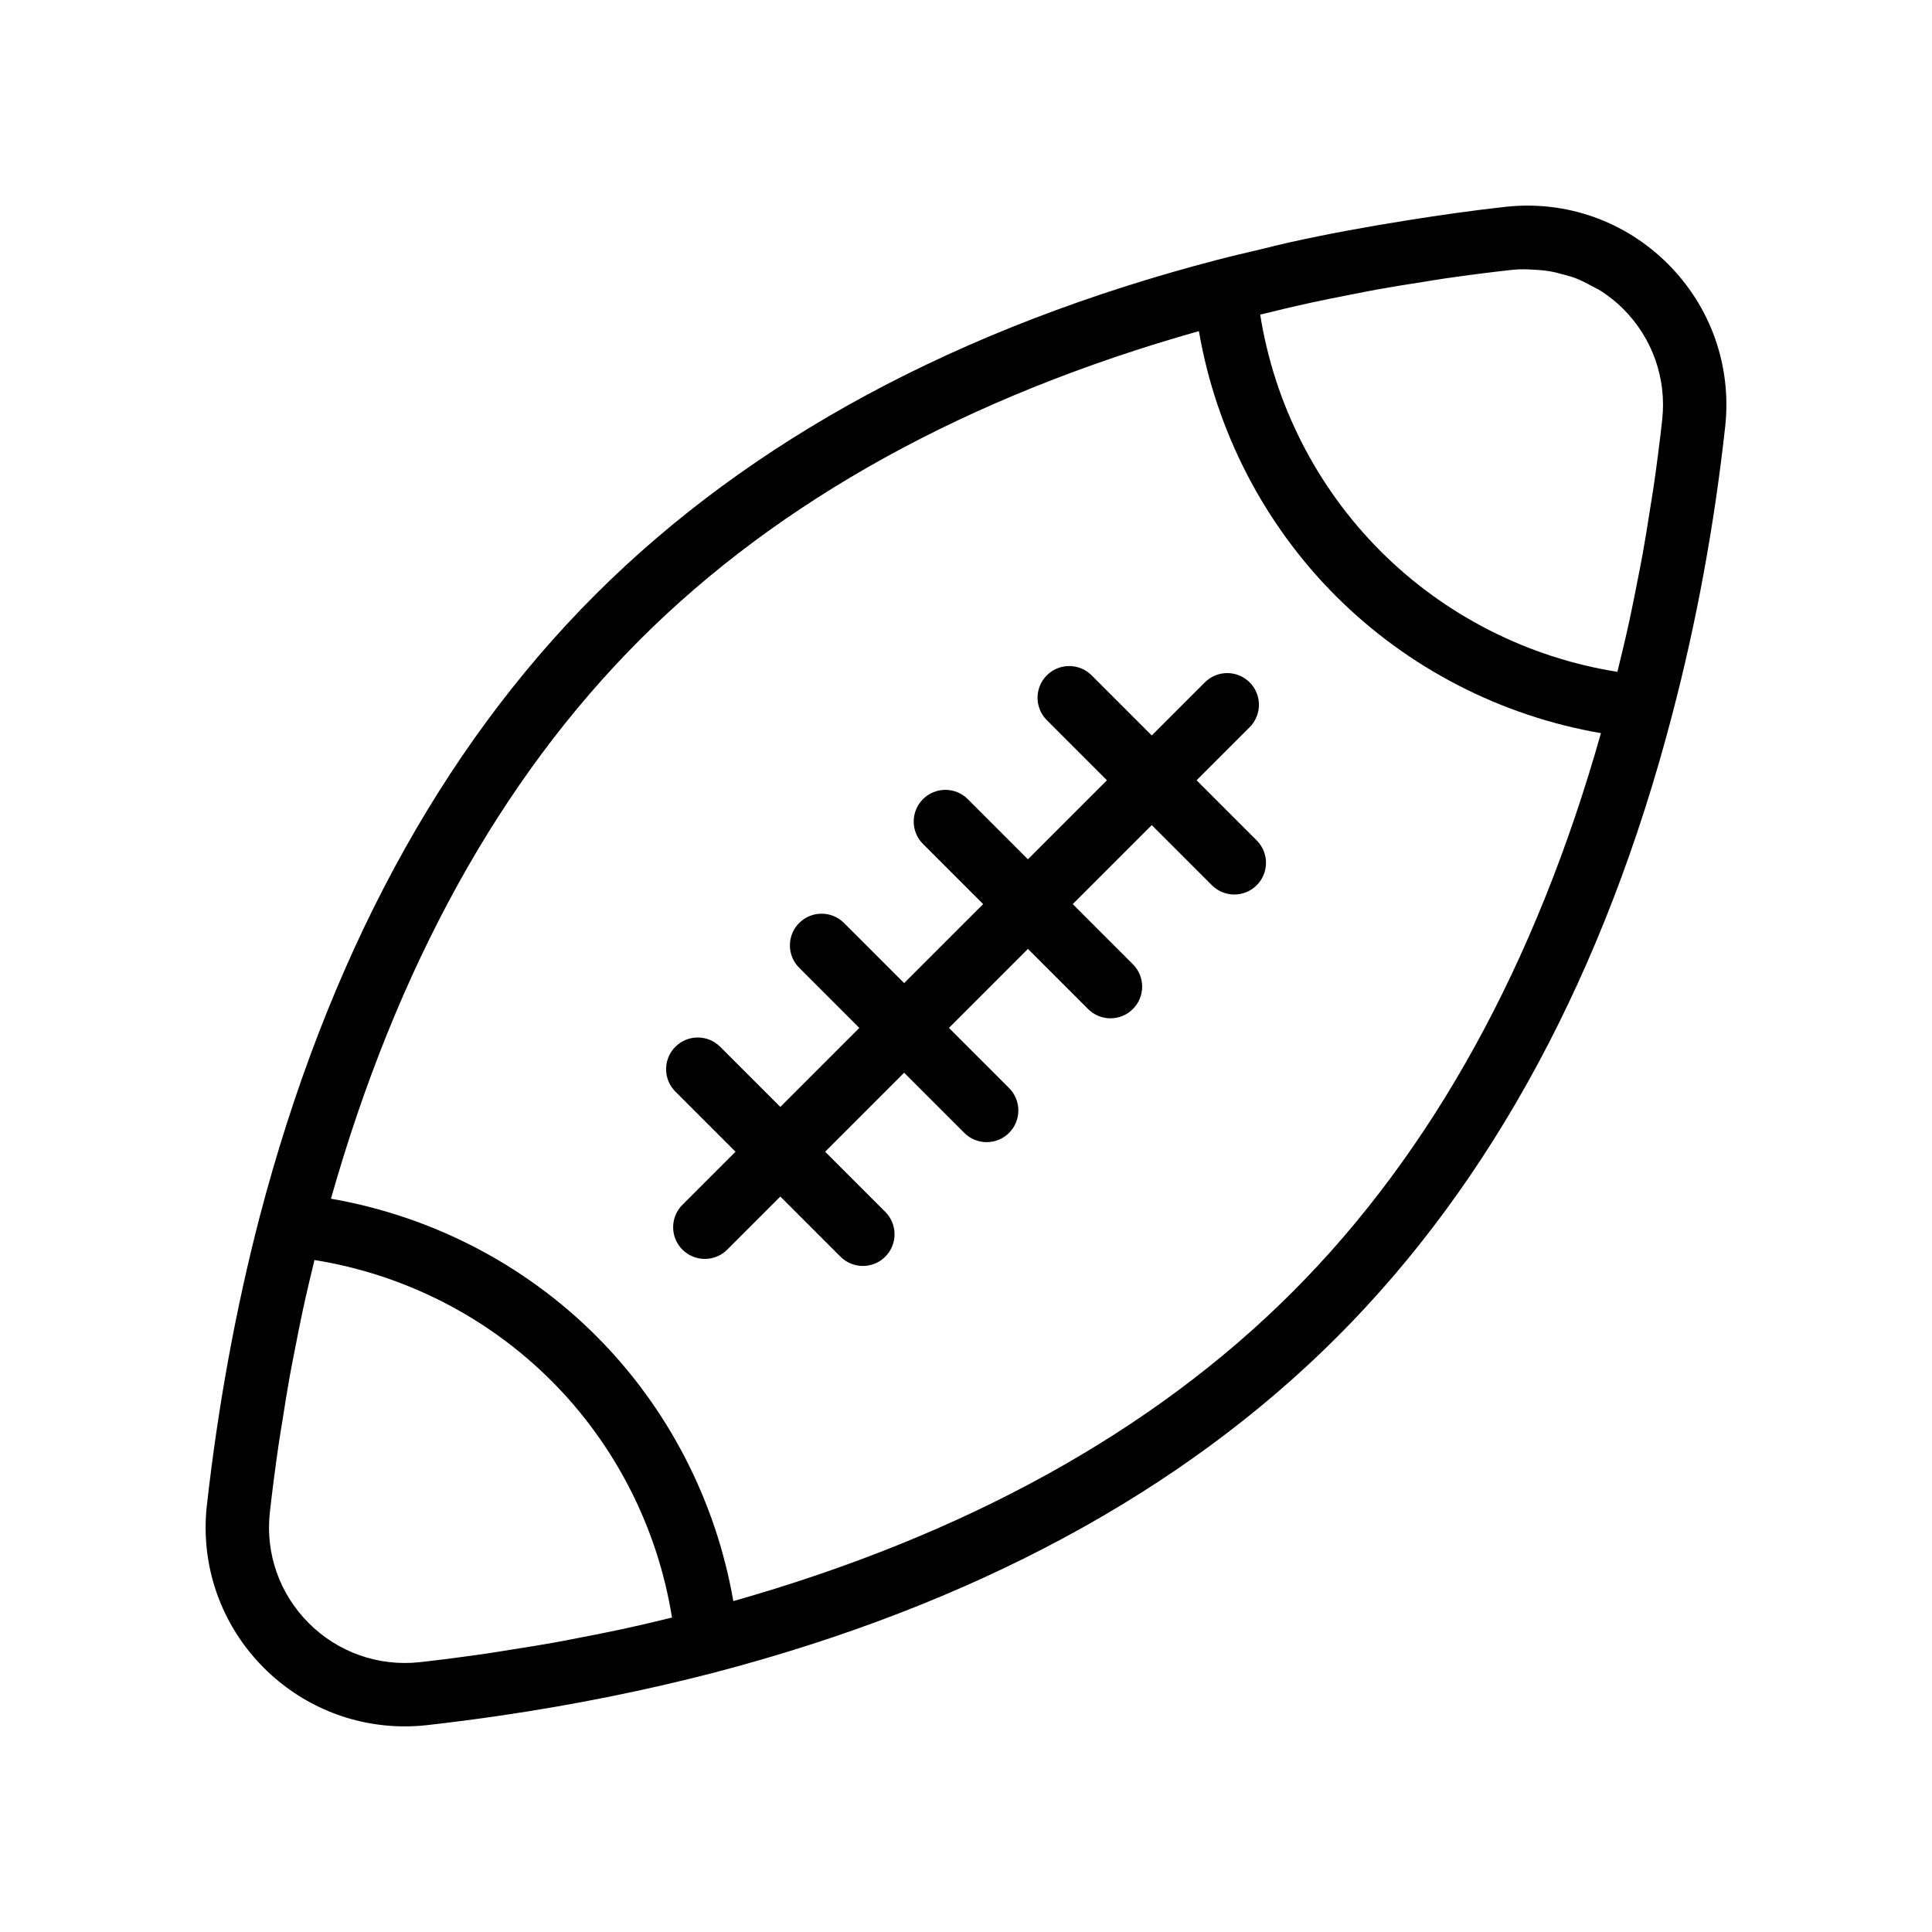 <?xml version="1.0" encoding="UTF-8"?>
<!-- Uploaded to: ICON Repo, www.svgrepo.com, Generator: ICON Repo Mixer Tools -->
<svg fill="#000000" width="800px" height="800px" version="1.1" viewBox="144 144 512 512" xmlns="http://www.w3.org/2000/svg">
 <g>
  <path d="m338.92 449.22-14.07 14.07c-3.281 3.281-3.281 8.594 0 11.875 1.641 1.641 3.789 2.461 5.938 2.461 2.148 0 4.297-0.82 5.938-2.461l14.07-14.07 15.934 15.934c1.641 1.641 3.789 2.461 5.938 2.461 2.148 0 4.297-0.82 5.938-2.461 3.281-3.281 3.281-8.594 0-11.875l-15.934-15.934 20.934-20.934 15.934 15.934c1.641 1.641 3.789 2.461 5.938 2.461 2.148 0 4.297-0.82 5.938-2.461 3.281-3.281 3.281-8.594 0-11.875l-15.938-15.938 20.938-20.938 15.934 15.934c1.641 1.641 3.789 2.461 5.938 2.461s4.297-0.82 5.938-2.461c3.281-3.281 3.281-8.594 0-11.875l-15.934-15.934 20.938-20.938 15.938 15.938c1.641 1.641 3.789 2.461 5.938 2.461 2.148 0 4.297-0.82 5.938-2.461 3.281-3.281 3.281-8.594 0-11.875l-15.938-15.938 14.07-14.07c3.281-3.281 3.281-8.594 0-11.875s-8.594-3.281-11.875 0l-14.07 14.07-15.934-15.934c-3.281-3.281-8.594-3.281-11.875 0s-3.281 8.594 0 11.875l15.934 15.934-20.938 20.938-15.938-15.938c-3.281-3.281-8.594-3.281-11.875 0s-3.281 8.594 0 11.875l15.941 15.941-20.938 20.938-15.938-15.938c-3.281-3.281-8.594-3.281-11.875 0s-3.281 8.594 0 11.875l15.938 15.938-20.934 20.934-15.938-15.938c-3.281-3.281-8.594-3.281-11.875 0s-3.281 8.594 0 11.875z"/>
  <path d="m198.81 543.01c-1.746 15.934 3.746 31.59 15.09 42.961 10.012 10.031 23.371 15.535 37.375 15.535 1.902 0 3.82-0.102 5.738-0.309 6.609-0.742 13.176-1.594 19.688-2.551 19.531-2.871 38.555-6.703 56.777-11.441 0.004 0 0.012-0.004 0.016-0.004 68.324-17.918 123.78-47.82 164.83-88.871 41.113-41.109 70.996-96.594 88.816-164.89 6.453-24.574 11.184-50.293 14.062-76.469 1.723-16-3.828-31.695-15.227-43.066-11.363-11.34-27.004-16.848-42.969-15.098-8.668 0.953-17.262 2.184-25.812 3.539-10.781 1.711-21.48 3.664-31.98 6-2.398 0.535-4.746 1.16-7.125 1.727-3.844 0.914-7.711 1.793-11.504 2.789h-0.004c-0.004 0-0.008 0.004-0.016 0.004h-0.004c-68.297 17.816-123.77 47.695-164.88 88.812-41.055 41.055-70.961 96.508-88.879 164.84-6.312 24.309-11.02 50.039-13.988 76.484zm26.977 31.098c-7.723-7.746-11.473-18.414-10.281-29.246 0.684-6.094 1.473-12.141 2.348-18.145 0.297-2.059 0.656-4.082 0.977-6.129 0.617-3.941 1.242-7.879 1.938-11.773 0.422-2.359 0.898-4.688 1.352-7.031 0.68-3.523 1.371-7.039 2.117-10.516 0.527-2.445 1.09-4.863 1.648-7.285 0.469-2.035 0.965-4.047 1.453-6.062 23.707 3.793 45.77 14.992 62.766 31.984 16.996 17 28.195 39.066 31.98 62.766-2.019 0.492-4.039 0.988-6.078 1.457-2.406 0.555-4.812 1.117-7.242 1.637-3.504 0.754-7.051 1.449-10.602 2.137-2.309 0.445-4.602 0.914-6.93 1.332-3.973 0.715-7.992 1.352-12.02 1.98-1.953 0.305-3.891 0.648-5.856 0.934-6.016 0.875-12.074 1.672-18.176 2.356-10.902 1.164-21.637-2.613-29.395-10.395zm325.3-358.6c1.062 0.066 2.117 0.148 3.164 0.312 1.465 0.227 2.898 0.59 4.316 0.996 0.98 0.281 1.969 0.523 2.922 0.887 1.52 0.582 2.961 1.34 4.394 2.125 0.758 0.414 1.555 0.75 2.285 1.223 2.113 1.367 4.121 2.926 5.945 4.746 7.781 7.758 11.57 18.465 10.398 29.363-0.664 6.031-1.445 12.031-2.309 18.004-0.297 2.043-0.652 4.062-0.973 6.094-0.613 3.91-1.23 7.816-1.93 11.691-0.438 2.422-0.93 4.82-1.398 7.227-0.672 3.453-1.352 6.898-2.094 10.316-0.543 2.512-1.129 5-1.711 7.488-0.473 2.031-0.973 4.047-1.469 6.062-23.66-3.746-45.711-14.926-62.723-31.941-17.012-17.012-28.188-39.062-31.938-62.723 2.078-0.512 4.156-1.027 6.25-1.516 2.394-0.559 4.785-1.121 7.199-1.645 3.527-0.766 7.09-1.469 10.652-2.164 2.316-0.449 4.621-0.926 6.949-1.344 3.941-0.711 7.914-1.34 11.887-1.961 1.98-0.309 3.941-0.656 5.93-0.945 5.977-0.863 11.98-1.645 18.012-2.305 2.098-0.234 4.172-0.121 6.238 0.008zm-237.53 98.047c37.117-37.121 87.02-64.535 148.16-81.805 4.57 26.484 17.227 51.129 36.32 70.227 19.102 19.102 43.746 31.754 70.23 36.316-17.273 61.137-44.688 111.04-81.809 148.16-37.07 37.07-86.969 64.504-148.12 81.855-4.606-26.527-17.27-51.191-36.355-70.277-19.078-19.082-43.742-31.746-70.277-36.363 17.352-61.156 44.781-111.04 81.855-148.11z"/>
 </g>
</svg>